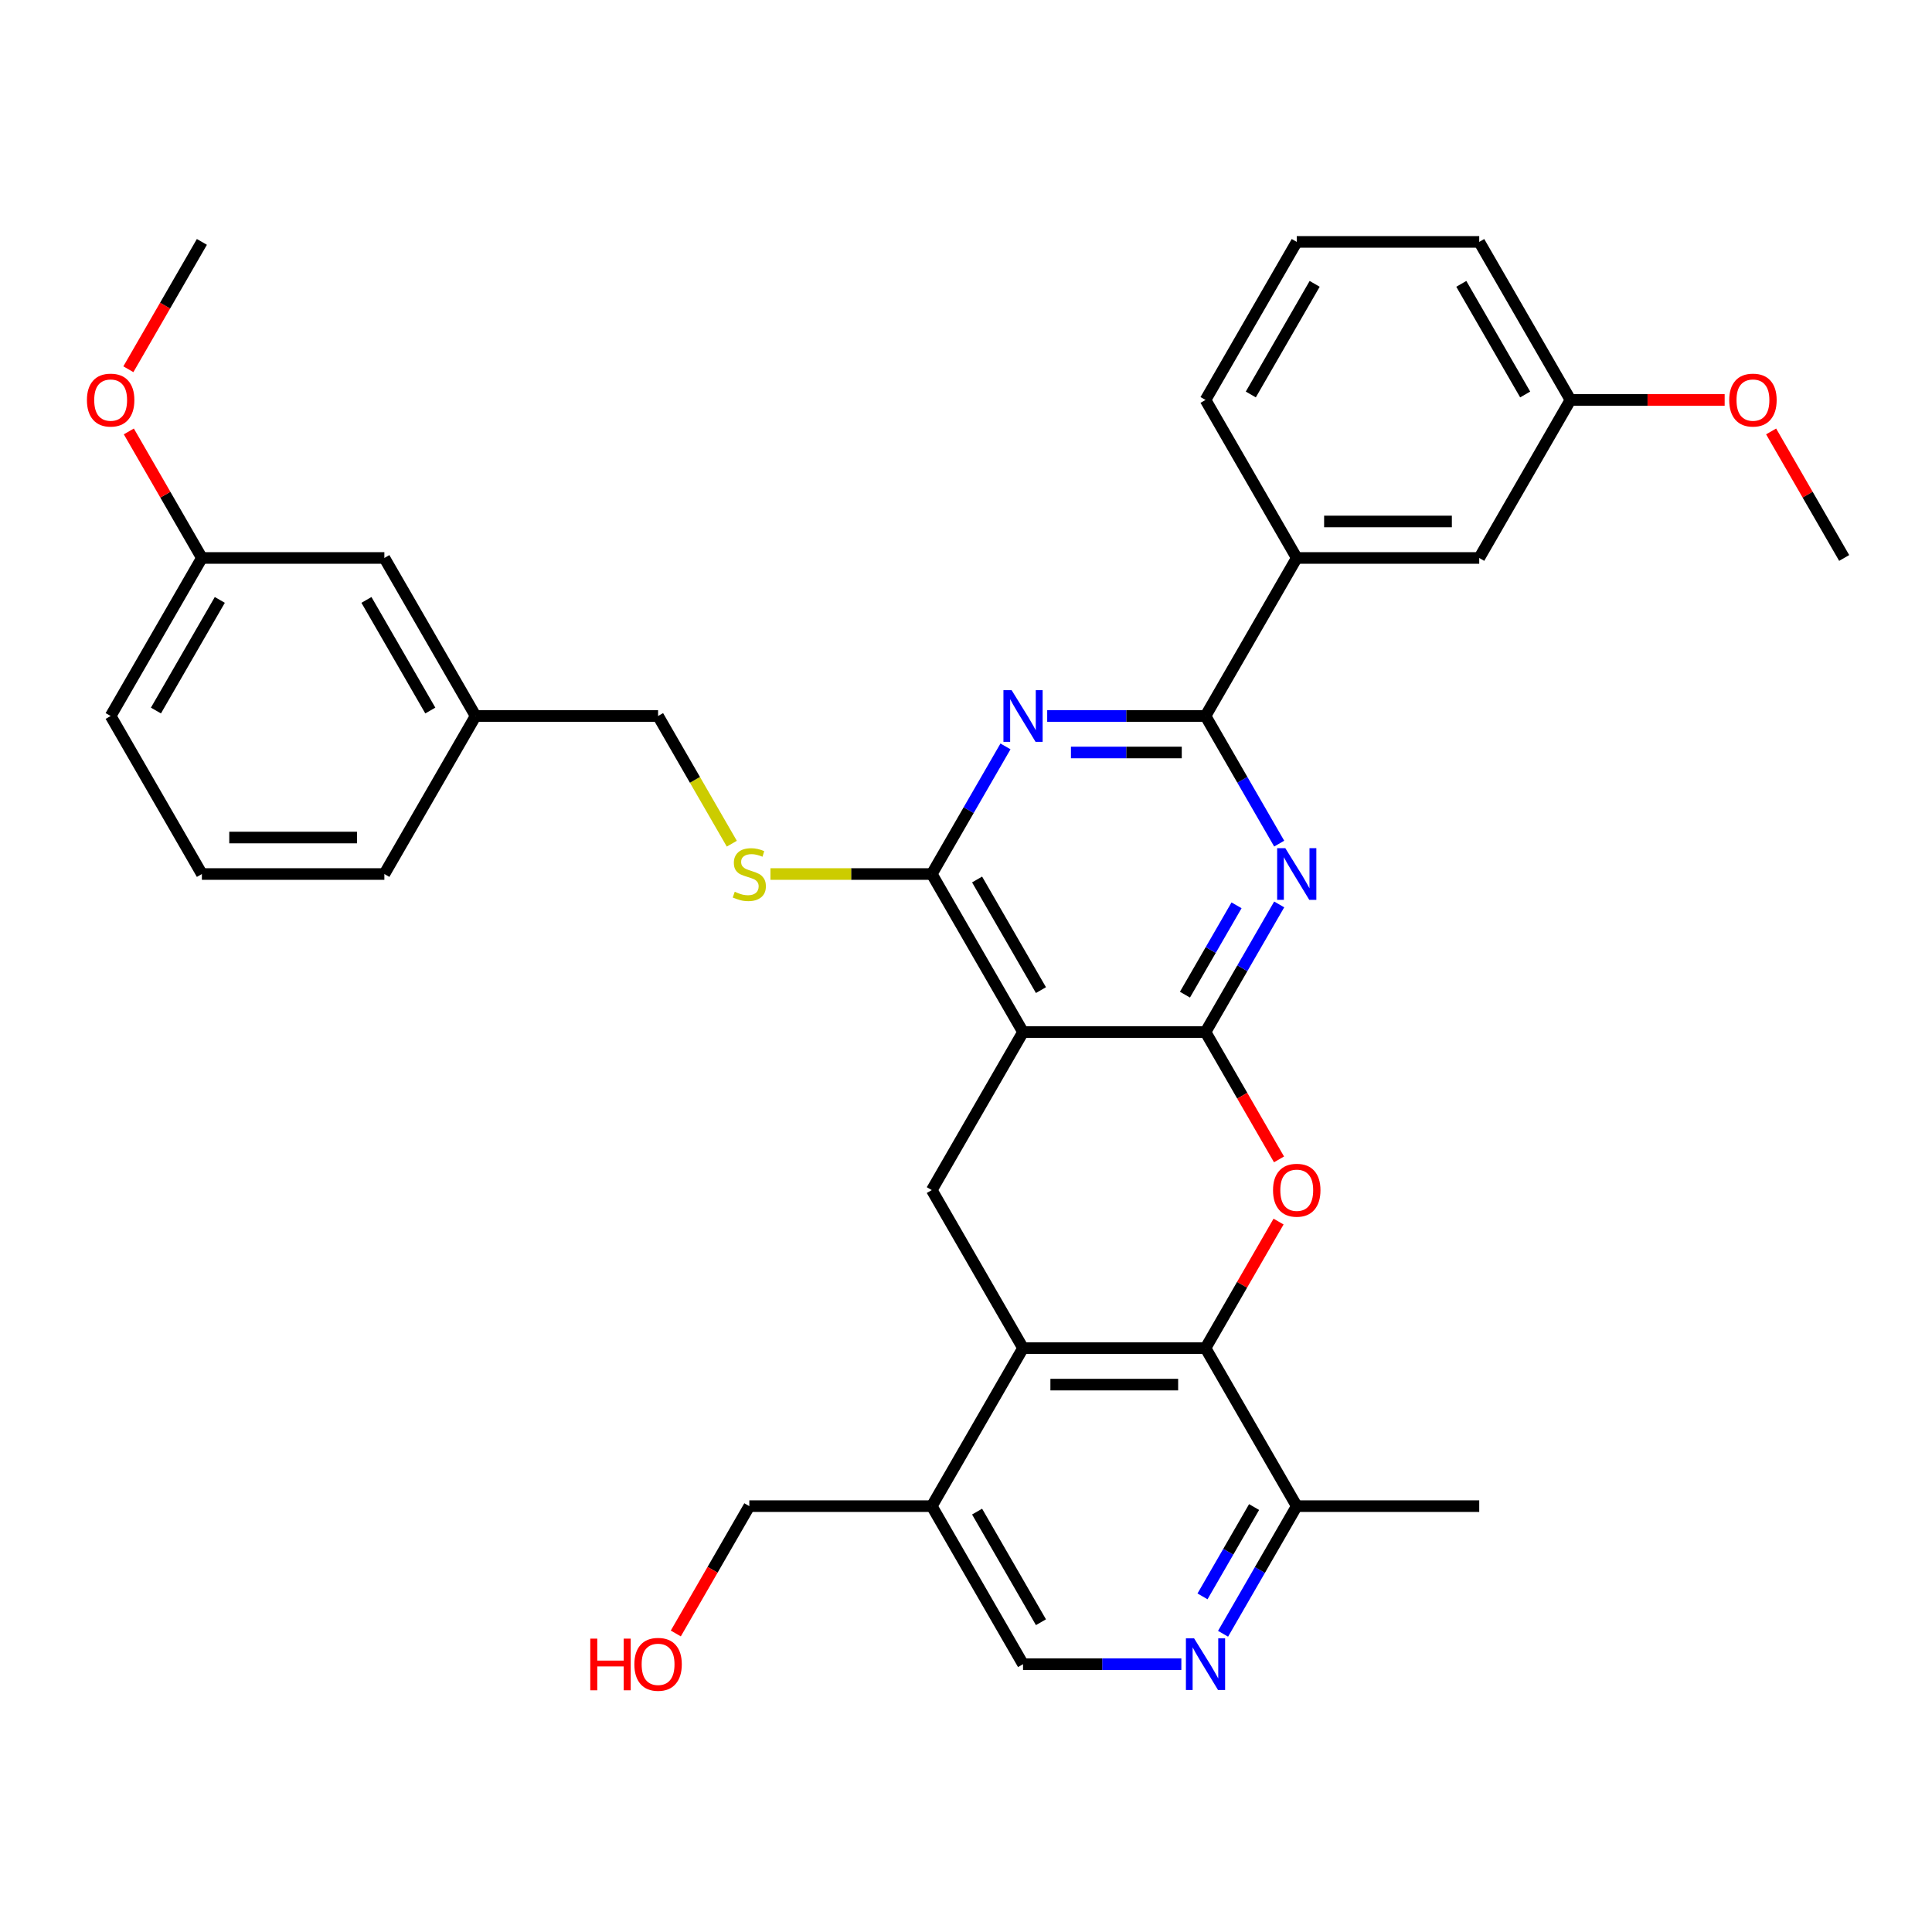 <?xml version='1.0' encoding='iso-8859-1'?>
<svg version='1.1' baseProfile='full'
              xmlns='http://www.w3.org/2000/svg'
                      xmlns:rdkit='http://www.rdkit.org/xml'
                      xmlns:xlink='http://www.w3.org/1999/xlink'
                  xml:space='preserve'
width='1000px' height='1000px' viewBox='0 0 1000 1000'>
<!-- END OF HEADER -->
<rect style='opacity:1.0;fill:#FFFFFF;stroke:none' width='1000' height='1000' x='0' y='0'> </rect>
<path class='bond-0' d='M 623.971,534.19 L 529.521,534.19' style='fill:none;fill-rule:evenodd;stroke:#000000;stroke-width:6px;stroke-linecap:butt;stroke-linejoin:miter;stroke-opacity:1' />
<path class='bond-1' d='M 623.971,534.19 L 643.041,501.16' style='fill:none;fill-rule:evenodd;stroke:#000000;stroke-width:6px;stroke-linecap:butt;stroke-linejoin:miter;stroke-opacity:1' />
<path class='bond-1' d='M 643.041,501.16 L 662.111,468.129' style='fill:none;fill-rule:evenodd;stroke:#0000FF;stroke-width:6px;stroke-linecap:butt;stroke-linejoin:miter;stroke-opacity:1' />
<path class='bond-1' d='M 613.332,514.836 L 626.681,491.715' style='fill:none;fill-rule:evenodd;stroke:#000000;stroke-width:6px;stroke-linecap:butt;stroke-linejoin:miter;stroke-opacity:1' />
<path class='bond-1' d='M 626.681,491.715 L 640.03,468.593' style='fill:none;fill-rule:evenodd;stroke:#0000FF;stroke-width:6px;stroke-linecap:butt;stroke-linejoin:miter;stroke-opacity:1' />
<path class='bond-2' d='M 623.971,534.19 L 642.997,567.145' style='fill:none;fill-rule:evenodd;stroke:#000000;stroke-width:6px;stroke-linecap:butt;stroke-linejoin:miter;stroke-opacity:1' />
<path class='bond-2' d='M 642.997,567.145 L 662.023,600.1' style='fill:none;fill-rule:evenodd;stroke:#FF0000;stroke-width:6px;stroke-linecap:butt;stroke-linejoin:miter;stroke-opacity:1' />
<path class='bond-5' d='M 529.521,534.19 L 482.296,452.394' style='fill:none;fill-rule:evenodd;stroke:#000000;stroke-width:6px;stroke-linecap:butt;stroke-linejoin:miter;stroke-opacity:1' />
<path class='bond-5' d='M 538.796,512.476 L 505.739,455.218' style='fill:none;fill-rule:evenodd;stroke:#000000;stroke-width:6px;stroke-linecap:butt;stroke-linejoin:miter;stroke-opacity:1' />
<path class='bond-8' d='M 529.521,534.19 L 482.296,615.986' style='fill:none;fill-rule:evenodd;stroke:#000000;stroke-width:6px;stroke-linecap:butt;stroke-linejoin:miter;stroke-opacity:1' />
<path class='bond-4' d='M 662.111,436.659 L 643.041,403.628' style='fill:none;fill-rule:evenodd;stroke:#0000FF;stroke-width:6px;stroke-linecap:butt;stroke-linejoin:miter;stroke-opacity:1' />
<path class='bond-4' d='M 643.041,403.628 L 623.971,370.598' style='fill:none;fill-rule:evenodd;stroke:#000000;stroke-width:6px;stroke-linecap:butt;stroke-linejoin:miter;stroke-opacity:1' />
<path class='bond-6' d='M 661.784,632.288 L 642.877,665.035' style='fill:none;fill-rule:evenodd;stroke:#FF0000;stroke-width:6px;stroke-linecap:butt;stroke-linejoin:miter;stroke-opacity:1' />
<path class='bond-6' d='M 642.877,665.035 L 623.971,697.782' style='fill:none;fill-rule:evenodd;stroke:#000000;stroke-width:6px;stroke-linecap:butt;stroke-linejoin:miter;stroke-opacity:1' />
<path class='bond-3' d='M 542.026,370.598 L 582.998,370.598' style='fill:none;fill-rule:evenodd;stroke:#0000FF;stroke-width:6px;stroke-linecap:butt;stroke-linejoin:miter;stroke-opacity:1' />
<path class='bond-3' d='M 582.998,370.598 L 623.971,370.598' style='fill:none;fill-rule:evenodd;stroke:#000000;stroke-width:6px;stroke-linecap:butt;stroke-linejoin:miter;stroke-opacity:1' />
<path class='bond-3' d='M 554.317,389.488 L 582.998,389.488' style='fill:none;fill-rule:evenodd;stroke:#0000FF;stroke-width:6px;stroke-linecap:butt;stroke-linejoin:miter;stroke-opacity:1' />
<path class='bond-3' d='M 582.998,389.488 L 611.679,389.488' style='fill:none;fill-rule:evenodd;stroke:#000000;stroke-width:6px;stroke-linecap:butt;stroke-linejoin:miter;stroke-opacity:1' />
<path class='bond-35' d='M 520.436,386.333 L 501.366,419.364' style='fill:none;fill-rule:evenodd;stroke:#0000FF;stroke-width:6px;stroke-linecap:butt;stroke-linejoin:miter;stroke-opacity:1' />
<path class='bond-35' d='M 501.366,419.364 L 482.296,452.394' style='fill:none;fill-rule:evenodd;stroke:#000000;stroke-width:6px;stroke-linecap:butt;stroke-linejoin:miter;stroke-opacity:1' />
<path class='bond-12' d='M 623.971,370.598 L 671.196,288.802' style='fill:none;fill-rule:evenodd;stroke:#000000;stroke-width:6px;stroke-linecap:butt;stroke-linejoin:miter;stroke-opacity:1' />
<path class='bond-11' d='M 482.296,452.394 L 440.539,452.394' style='fill:none;fill-rule:evenodd;stroke:#000000;stroke-width:6px;stroke-linecap:butt;stroke-linejoin:miter;stroke-opacity:1' />
<path class='bond-11' d='M 440.539,452.394 L 398.783,452.394' style='fill:none;fill-rule:evenodd;stroke:#CCCC00;stroke-width:6px;stroke-linecap:butt;stroke-linejoin:miter;stroke-opacity:1' />
<path class='bond-7' d='M 623.971,697.782 L 529.521,697.782' style='fill:none;fill-rule:evenodd;stroke:#000000;stroke-width:6px;stroke-linecap:butt;stroke-linejoin:miter;stroke-opacity:1' />
<path class='bond-7' d='M 609.803,716.672 L 543.688,716.672' style='fill:none;fill-rule:evenodd;stroke:#000000;stroke-width:6px;stroke-linecap:butt;stroke-linejoin:miter;stroke-opacity:1' />
<path class='bond-13' d='M 623.971,697.782 L 671.196,779.578' style='fill:none;fill-rule:evenodd;stroke:#000000;stroke-width:6px;stroke-linecap:butt;stroke-linejoin:miter;stroke-opacity:1' />
<path class='bond-10' d='M 529.521,697.782 L 482.296,779.578' style='fill:none;fill-rule:evenodd;stroke:#000000;stroke-width:6px;stroke-linecap:butt;stroke-linejoin:miter;stroke-opacity:1' />
<path class='bond-34' d='M 529.521,697.782 L 482.296,615.986' style='fill:none;fill-rule:evenodd;stroke:#000000;stroke-width:6px;stroke-linecap:butt;stroke-linejoin:miter;stroke-opacity:1' />
<path class='bond-9' d='M 633.055,845.639 L 652.125,812.609' style='fill:none;fill-rule:evenodd;stroke:#0000FF;stroke-width:6px;stroke-linecap:butt;stroke-linejoin:miter;stroke-opacity:1' />
<path class='bond-9' d='M 652.125,812.609 L 671.196,779.578' style='fill:none;fill-rule:evenodd;stroke:#000000;stroke-width:6px;stroke-linecap:butt;stroke-linejoin:miter;stroke-opacity:1' />
<path class='bond-9' d='M 622.417,826.285 L 635.766,803.164' style='fill:none;fill-rule:evenodd;stroke:#0000FF;stroke-width:6px;stroke-linecap:butt;stroke-linejoin:miter;stroke-opacity:1' />
<path class='bond-9' d='M 635.766,803.164 L 649.115,780.042' style='fill:none;fill-rule:evenodd;stroke:#000000;stroke-width:6px;stroke-linecap:butt;stroke-linejoin:miter;stroke-opacity:1' />
<path class='bond-14' d='M 611.465,861.374 L 570.493,861.374' style='fill:none;fill-rule:evenodd;stroke:#0000FF;stroke-width:6px;stroke-linecap:butt;stroke-linejoin:miter;stroke-opacity:1' />
<path class='bond-14' d='M 570.493,861.374 L 529.521,861.374' style='fill:none;fill-rule:evenodd;stroke:#000000;stroke-width:6px;stroke-linecap:butt;stroke-linejoin:miter;stroke-opacity:1' />
<path class='bond-21' d='M 482.296,779.578 L 387.846,779.578' style='fill:none;fill-rule:evenodd;stroke:#000000;stroke-width:6px;stroke-linecap:butt;stroke-linejoin:miter;stroke-opacity:1' />
<path class='bond-36' d='M 482.296,779.578 L 529.521,861.374' style='fill:none;fill-rule:evenodd;stroke:#000000;stroke-width:6px;stroke-linecap:butt;stroke-linejoin:miter;stroke-opacity:1' />
<path class='bond-36' d='M 505.739,782.403 L 538.796,839.66' style='fill:none;fill-rule:evenodd;stroke:#000000;stroke-width:6px;stroke-linecap:butt;stroke-linejoin:miter;stroke-opacity:1' />
<path class='bond-16' d='M 378.783,436.696 L 359.702,403.647' style='fill:none;fill-rule:evenodd;stroke:#CCCC00;stroke-width:6px;stroke-linecap:butt;stroke-linejoin:miter;stroke-opacity:1' />
<path class='bond-16' d='M 359.702,403.647 L 340.621,370.598' style='fill:none;fill-rule:evenodd;stroke:#000000;stroke-width:6px;stroke-linecap:butt;stroke-linejoin:miter;stroke-opacity:1' />
<path class='bond-15' d='M 671.196,288.802 L 765.646,288.802' style='fill:none;fill-rule:evenodd;stroke:#000000;stroke-width:6px;stroke-linecap:butt;stroke-linejoin:miter;stroke-opacity:1' />
<path class='bond-15' d='M 685.363,269.912 L 751.478,269.912' style='fill:none;fill-rule:evenodd;stroke:#000000;stroke-width:6px;stroke-linecap:butt;stroke-linejoin:miter;stroke-opacity:1' />
<path class='bond-25' d='M 671.196,288.802 L 623.971,207.006' style='fill:none;fill-rule:evenodd;stroke:#000000;stroke-width:6px;stroke-linecap:butt;stroke-linejoin:miter;stroke-opacity:1' />
<path class='bond-28' d='M 671.196,779.578 L 765.646,779.578' style='fill:none;fill-rule:evenodd;stroke:#000000;stroke-width:6px;stroke-linecap:butt;stroke-linejoin:miter;stroke-opacity:1' />
<path class='bond-17' d='M 765.646,288.802 L 812.871,207.006' style='fill:none;fill-rule:evenodd;stroke:#000000;stroke-width:6px;stroke-linecap:butt;stroke-linejoin:miter;stroke-opacity:1' />
<path class='bond-19' d='M 340.621,370.598 L 246.171,370.598' style='fill:none;fill-rule:evenodd;stroke:#000000;stroke-width:6px;stroke-linecap:butt;stroke-linejoin:miter;stroke-opacity:1' />
<path class='bond-22' d='M 812.871,207.006 L 852.776,207.006' style='fill:none;fill-rule:evenodd;stroke:#000000;stroke-width:6px;stroke-linecap:butt;stroke-linejoin:miter;stroke-opacity:1' />
<path class='bond-22' d='M 852.776,207.006 L 892.681,207.006' style='fill:none;fill-rule:evenodd;stroke:#FF0000;stroke-width:6px;stroke-linecap:butt;stroke-linejoin:miter;stroke-opacity:1' />
<path class='bond-37' d='M 812.871,207.006 L 765.646,125.21' style='fill:none;fill-rule:evenodd;stroke:#000000;stroke-width:6px;stroke-linecap:butt;stroke-linejoin:miter;stroke-opacity:1' />
<path class='bond-37' d='M 789.428,204.181 L 756.37,146.924' style='fill:none;fill-rule:evenodd;stroke:#000000;stroke-width:6px;stroke-linecap:butt;stroke-linejoin:miter;stroke-opacity:1' />
<path class='bond-18' d='M 198.946,288.802 L 246.171,370.598' style='fill:none;fill-rule:evenodd;stroke:#000000;stroke-width:6px;stroke-linecap:butt;stroke-linejoin:miter;stroke-opacity:1' />
<path class='bond-18' d='M 189.67,310.516 L 222.728,367.774' style='fill:none;fill-rule:evenodd;stroke:#000000;stroke-width:6px;stroke-linecap:butt;stroke-linejoin:miter;stroke-opacity:1' />
<path class='bond-20' d='M 198.946,288.802 L 104.496,288.802' style='fill:none;fill-rule:evenodd;stroke:#000000;stroke-width:6px;stroke-linecap:butt;stroke-linejoin:miter;stroke-opacity:1' />
<path class='bond-30' d='M 246.171,370.598 L 198.946,452.394' style='fill:none;fill-rule:evenodd;stroke:#000000;stroke-width:6px;stroke-linecap:butt;stroke-linejoin:miter;stroke-opacity:1' />
<path class='bond-23' d='M 104.496,288.802 L 85.589,256.055' style='fill:none;fill-rule:evenodd;stroke:#000000;stroke-width:6px;stroke-linecap:butt;stroke-linejoin:miter;stroke-opacity:1' />
<path class='bond-23' d='M 85.589,256.055 L 66.683,223.308' style='fill:none;fill-rule:evenodd;stroke:#FF0000;stroke-width:6px;stroke-linecap:butt;stroke-linejoin:miter;stroke-opacity:1' />
<path class='bond-38' d='M 104.496,288.802 L 57.271,370.598' style='fill:none;fill-rule:evenodd;stroke:#000000;stroke-width:6px;stroke-linecap:butt;stroke-linejoin:miter;stroke-opacity:1' />
<path class='bond-38' d='M 113.771,310.516 L 80.714,367.774' style='fill:none;fill-rule:evenodd;stroke:#000000;stroke-width:6px;stroke-linecap:butt;stroke-linejoin:miter;stroke-opacity:1' />
<path class='bond-24' d='M 387.846,779.578 L 368.819,812.533' style='fill:none;fill-rule:evenodd;stroke:#000000;stroke-width:6px;stroke-linecap:butt;stroke-linejoin:miter;stroke-opacity:1' />
<path class='bond-24' d='M 368.819,812.533 L 349.793,845.488' style='fill:none;fill-rule:evenodd;stroke:#FF0000;stroke-width:6px;stroke-linecap:butt;stroke-linejoin:miter;stroke-opacity:1' />
<path class='bond-32' d='M 916.732,223.308 L 935.639,256.055' style='fill:none;fill-rule:evenodd;stroke:#FF0000;stroke-width:6px;stroke-linecap:butt;stroke-linejoin:miter;stroke-opacity:1' />
<path class='bond-32' d='M 935.639,256.055 L 954.545,288.802' style='fill:none;fill-rule:evenodd;stroke:#000000;stroke-width:6px;stroke-linecap:butt;stroke-linejoin:miter;stroke-opacity:1' />
<path class='bond-33' d='M 66.443,191.119 L 85.469,158.164' style='fill:none;fill-rule:evenodd;stroke:#FF0000;stroke-width:6px;stroke-linecap:butt;stroke-linejoin:miter;stroke-opacity:1' />
<path class='bond-33' d='M 85.469,158.164 L 104.496,125.21' style='fill:none;fill-rule:evenodd;stroke:#000000;stroke-width:6px;stroke-linecap:butt;stroke-linejoin:miter;stroke-opacity:1' />
<path class='bond-26' d='M 623.971,207.006 L 671.196,125.21' style='fill:none;fill-rule:evenodd;stroke:#000000;stroke-width:6px;stroke-linecap:butt;stroke-linejoin:miter;stroke-opacity:1' />
<path class='bond-26' d='M 647.414,204.181 L 680.471,146.924' style='fill:none;fill-rule:evenodd;stroke:#000000;stroke-width:6px;stroke-linecap:butt;stroke-linejoin:miter;stroke-opacity:1' />
<path class='bond-29' d='M 671.196,125.21 L 765.646,125.21' style='fill:none;fill-rule:evenodd;stroke:#000000;stroke-width:6px;stroke-linecap:butt;stroke-linejoin:miter;stroke-opacity:1' />
<path class='bond-27' d='M 104.496,452.394 L 198.946,452.394' style='fill:none;fill-rule:evenodd;stroke:#000000;stroke-width:6px;stroke-linecap:butt;stroke-linejoin:miter;stroke-opacity:1' />
<path class='bond-27' d='M 118.663,433.504 L 184.778,433.504' style='fill:none;fill-rule:evenodd;stroke:#000000;stroke-width:6px;stroke-linecap:butt;stroke-linejoin:miter;stroke-opacity:1' />
<path class='bond-31' d='M 104.496,452.394 L 57.271,370.598' style='fill:none;fill-rule:evenodd;stroke:#000000;stroke-width:6px;stroke-linecap:butt;stroke-linejoin:miter;stroke-opacity:1' />
<path  class='atom-2' d='M 665.283 439.02
L 674.048 453.187
Q 674.917 454.585, 676.315 457.116
Q 677.713 459.648, 677.788 459.799
L 677.788 439.02
L 681.339 439.02
L 681.339 465.768
L 677.675 465.768
L 668.268 450.278
Q 667.172 448.465, 666.001 446.387
Q 664.867 444.309, 664.527 443.667
L 664.527 465.768
L 661.052 465.768
L 661.052 439.02
L 665.283 439.02
' fill='#0000FF'/>
<path  class='atom-3' d='M 658.917 616.062
Q 658.917 609.639, 662.091 606.05
Q 665.264 602.461, 671.196 602.461
Q 677.127 602.461, 680.301 606.05
Q 683.474 609.639, 683.474 616.062
Q 683.474 622.56, 680.263 626.262
Q 677.051 629.927, 671.196 629.927
Q 665.302 629.927, 662.091 626.262
Q 658.917 622.598, 658.917 616.062
M 671.196 626.905
Q 675.276 626.905, 677.467 624.184
Q 679.696 621.426, 679.696 616.062
Q 679.696 610.81, 677.467 608.166
Q 675.276 605.483, 671.196 605.483
Q 667.115 605.483, 664.886 608.128
Q 662.695 610.772, 662.695 616.062
Q 662.695 621.464, 664.886 624.184
Q 667.115 626.905, 671.196 626.905
' fill='#FF0000'/>
<path  class='atom-4' d='M 523.608 357.224
L 532.373 371.391
Q 533.242 372.789, 534.64 375.32
Q 536.038 377.852, 536.113 378.003
L 536.113 357.224
L 539.665 357.224
L 539.665 383.972
L 536 383.972
L 526.593 368.482
Q 525.497 366.669, 524.326 364.591
Q 523.192 362.513, 522.852 361.871
L 522.852 383.972
L 519.377 383.972
L 519.377 357.224
L 523.608 357.224
' fill='#0000FF'/>
<path  class='atom-10' d='M 618.058 848
L 626.823 862.168
Q 627.692 863.566, 629.09 866.097
Q 630.488 868.628, 630.563 868.779
L 630.563 848
L 634.114 848
L 634.114 874.748
L 630.45 874.748
L 621.043 859.259
Q 619.947 857.445, 618.776 855.367
Q 617.642 853.289, 617.302 852.647
L 617.302 874.748
L 613.827 874.748
L 613.827 848
L 618.058 848
' fill='#0000FF'/>
<path  class='atom-12' d='M 380.29 461.575
Q 380.592 461.688, 381.839 462.217
Q 383.085 462.746, 384.445 463.086
Q 385.843 463.388, 387.203 463.388
Q 389.735 463.388, 391.208 462.179
Q 392.681 460.932, 392.681 458.779
Q 392.681 457.305, 391.926 456.399
Q 391.208 455.492, 390.075 455.001
Q 388.941 454.51, 387.052 453.943
Q 384.672 453.225, 383.236 452.545
Q 381.839 451.865, 380.819 450.429
Q 379.836 448.994, 379.836 446.576
Q 379.836 443.213, 382.103 441.136
Q 384.408 439.058, 388.941 439.058
Q 392.039 439.058, 395.553 440.531
L 394.684 443.44
Q 391.473 442.118, 389.055 442.118
Q 386.448 442.118, 385.012 443.213
Q 383.577 444.271, 383.614 446.123
Q 383.614 447.558, 384.332 448.427
Q 385.088 449.296, 386.146 449.787
Q 387.241 450.278, 389.055 450.845
Q 391.473 451.601, 392.908 452.356
Q 394.344 453.112, 395.364 454.661
Q 396.422 456.172, 396.422 458.779
Q 396.422 462.481, 393.928 464.484
Q 391.473 466.448, 387.355 466.448
Q 384.974 466.448, 383.161 465.919
Q 381.385 465.428, 379.27 464.559
L 380.29 461.575
' fill='#CCCC00'/>
<path  class='atom-23' d='M 895.042 207.081
Q 895.042 200.659, 898.215 197.07
Q 901.389 193.481, 907.32 193.481
Q 913.252 193.481, 916.425 197.07
Q 919.599 200.659, 919.599 207.081
Q 919.599 213.579, 916.388 217.282
Q 913.176 220.947, 907.32 220.947
Q 901.427 220.947, 898.215 217.282
Q 895.042 213.617, 895.042 207.081
M 907.32 217.924
Q 911.401 217.924, 913.592 215.204
Q 915.821 212.446, 915.821 207.081
Q 915.821 201.83, 913.592 199.185
Q 911.401 196.503, 907.32 196.503
Q 903.24 196.503, 901.011 199.148
Q 898.82 201.792, 898.82 207.081
Q 898.82 212.484, 901.011 215.204
Q 903.24 217.924, 907.32 217.924
' fill='#FF0000'/>
<path  class='atom-24' d='M 44.992 207.081
Q 44.992 200.659, 48.166 197.07
Q 51.339 193.481, 57.271 193.481
Q 63.202 193.481, 66.376 197.07
Q 69.549 200.659, 69.549 207.081
Q 69.549 213.579, 66.338 217.282
Q 63.127 220.947, 57.271 220.947
Q 51.377 220.947, 48.166 217.282
Q 44.992 213.617, 44.992 207.081
M 57.271 217.924
Q 61.351 217.924, 63.542 215.204
Q 65.771 212.446, 65.771 207.081
Q 65.771 201.83, 63.542 199.185
Q 61.351 196.503, 57.271 196.503
Q 53.191 196.503, 50.962 199.148
Q 48.77 201.792, 48.77 207.081
Q 48.77 212.484, 50.962 215.204
Q 53.191 217.924, 57.271 217.924
' fill='#FF0000'/>
<path  class='atom-25' d='M 305.523 848.151
L 309.15 848.151
L 309.15 859.523
L 322.826 859.523
L 322.826 848.151
L 326.453 848.151
L 326.453 874.9
L 322.826 874.9
L 322.826 862.546
L 309.15 862.546
L 309.15 874.9
L 305.523 874.9
L 305.523 848.151
' fill='#FF0000'/>
<path  class='atom-25' d='M 328.342 861.45
Q 328.342 855.027, 331.516 851.438
Q 334.689 847.849, 340.621 847.849
Q 346.552 847.849, 349.726 851.438
Q 352.899 855.027, 352.899 861.45
Q 352.899 867.948, 349.688 871.651
Q 346.477 875.315, 340.621 875.315
Q 334.727 875.315, 331.516 871.651
Q 328.342 867.986, 328.342 861.45
M 340.621 872.293
Q 344.701 872.293, 346.892 869.573
Q 349.121 866.815, 349.121 861.45
Q 349.121 856.198, 346.892 853.554
Q 344.701 850.872, 340.621 850.872
Q 336.54 850.872, 334.311 853.516
Q 332.12 856.161, 332.12 861.45
Q 332.12 866.852, 334.311 869.573
Q 336.54 872.293, 340.621 872.293
' fill='#FF0000'/>
</svg>
